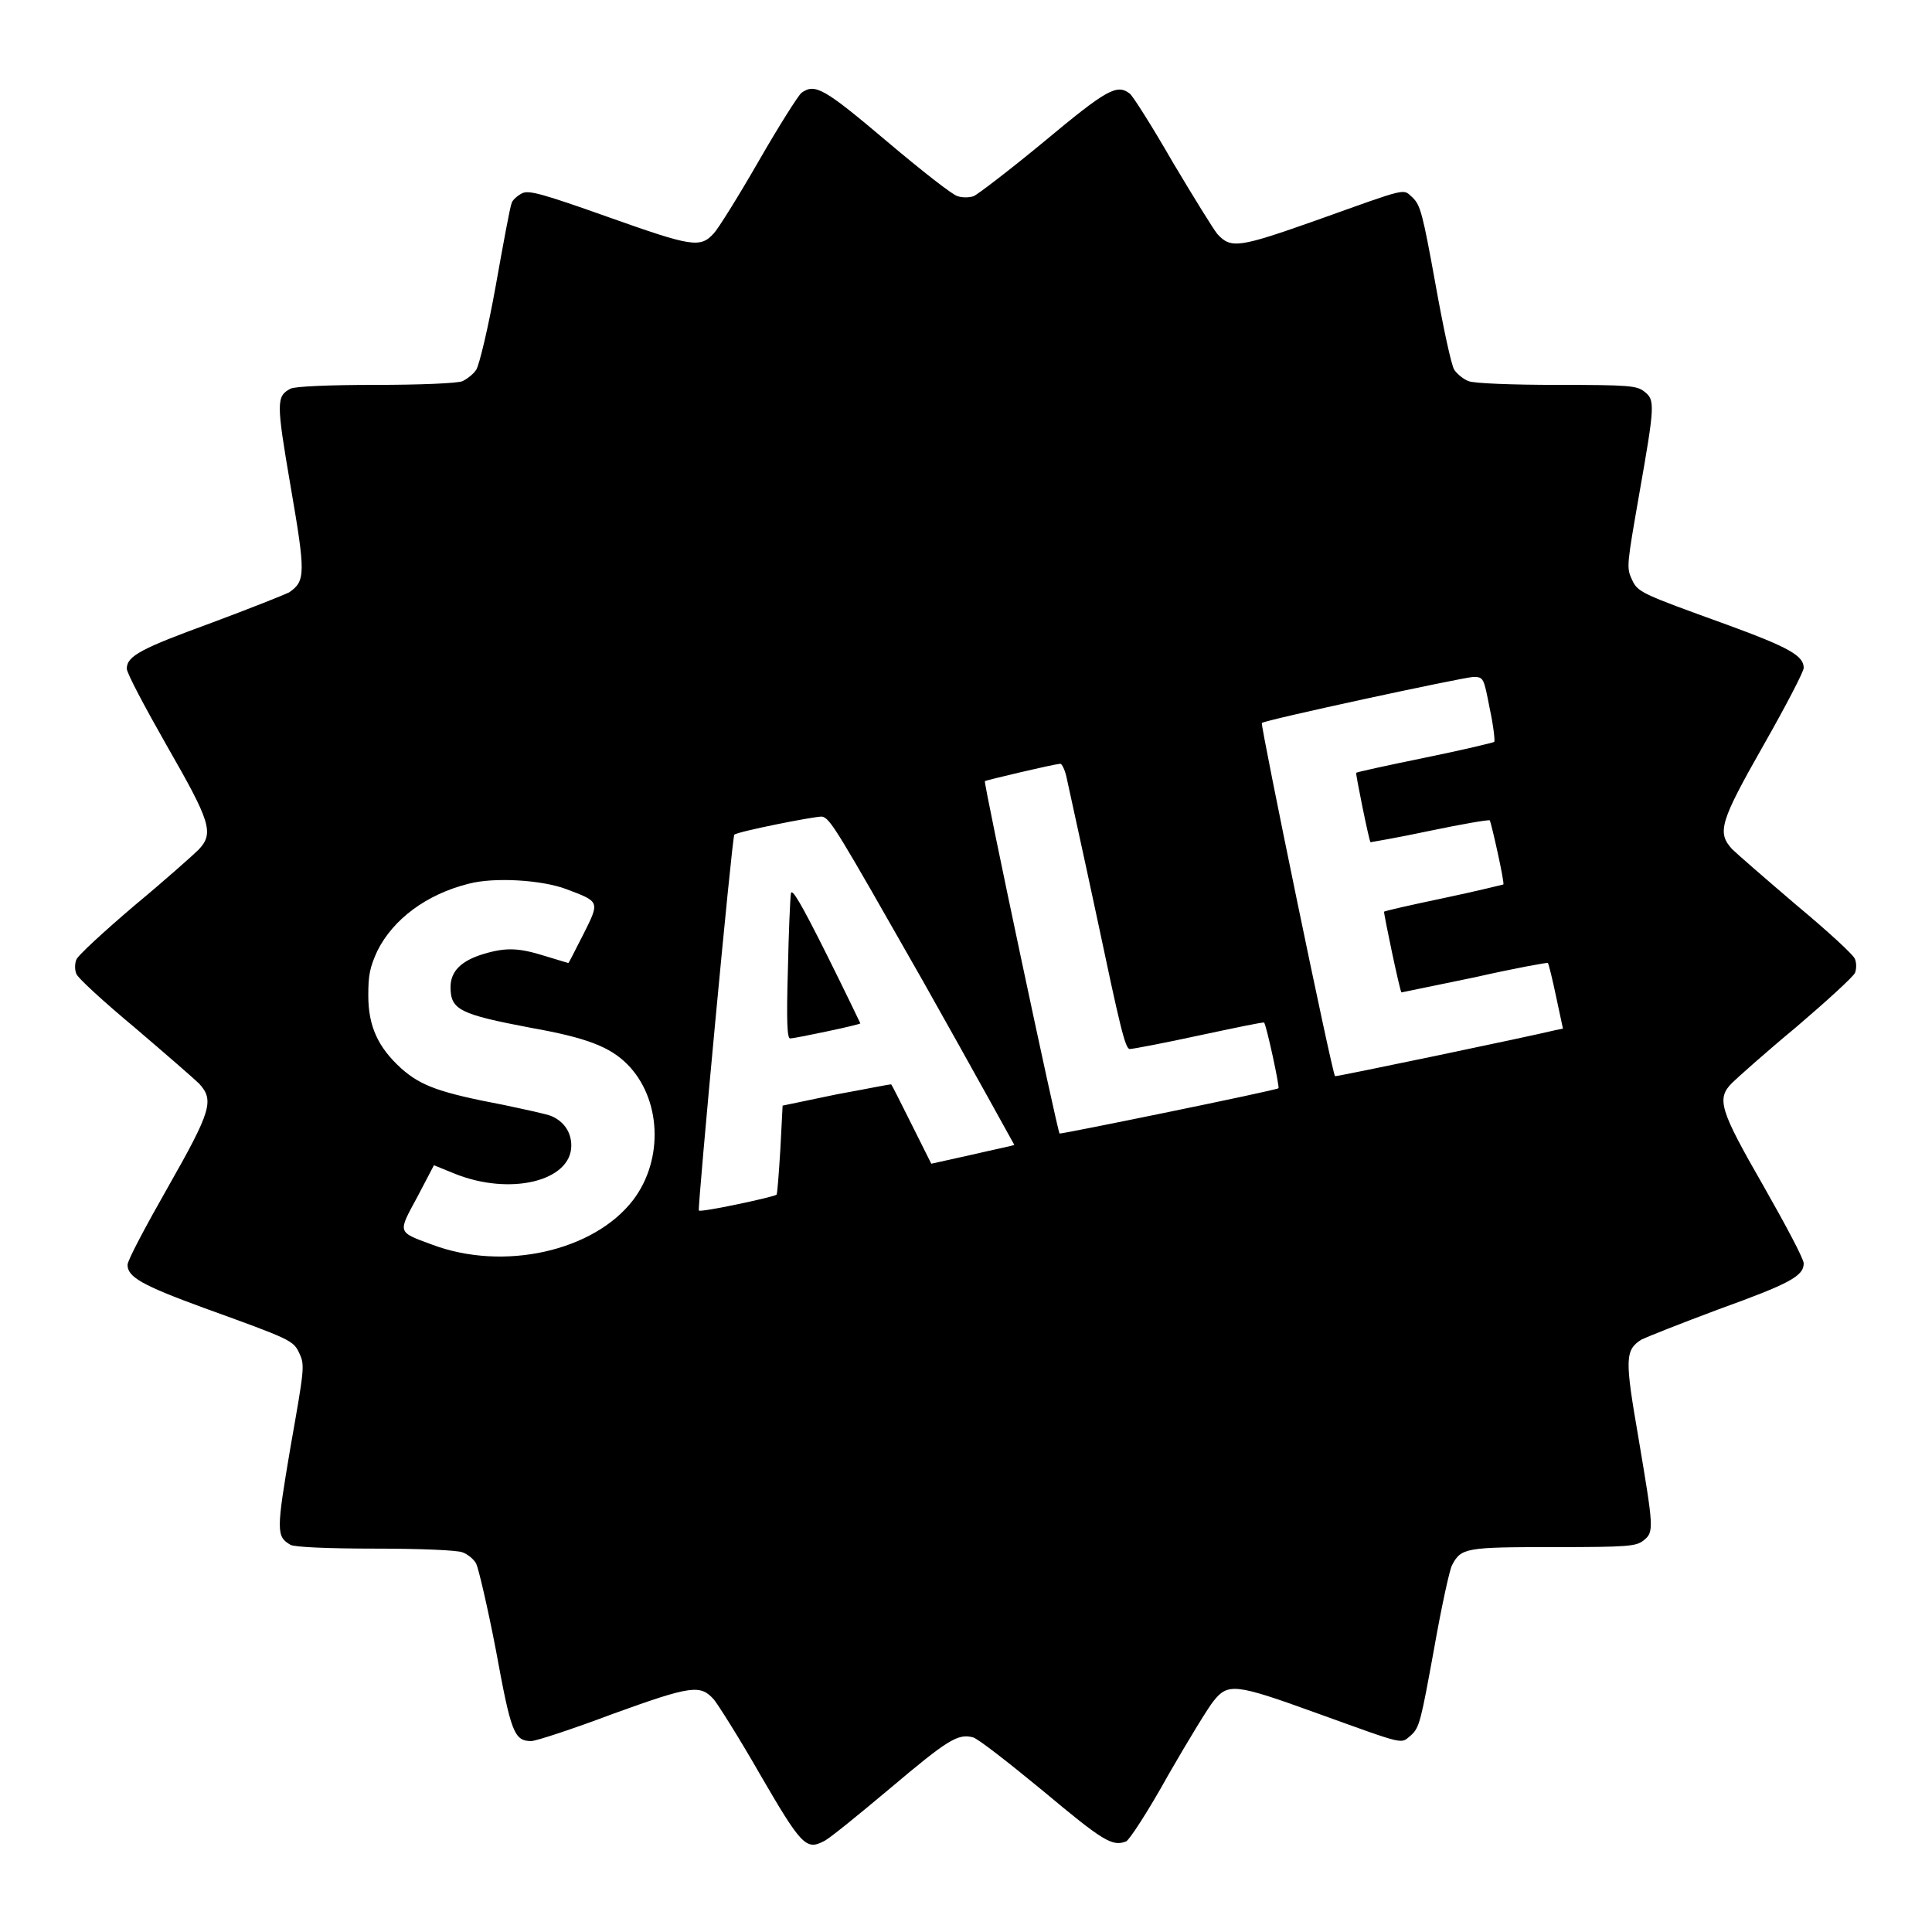 <?xml version="1.0" encoding="utf-8"?>
<!-- Svg Vector Icons : http://www.onlinewebfonts.com/icon -->
<!DOCTYPE svg PUBLIC "-//W3C//DTD SVG 1.1//EN" "http://www.w3.org/Graphics/SVG/1.1/DTD/svg11.dtd">
<svg version="1.1" xmlns="http://www.w3.org/2000/svg" xmlns:xlink="http://www.w3.org/1999/xlink" x="0px" y="0px" viewBox="0 0 256 256" enable-background="new 0 0 256 256" xml:space="preserve">
<g><g><g><path fill="#000000" d="M106.2,12.3c-0.4,0.3-3,4.4-5.7,9.1c-2.7,4.7-5.4,9-5.9,9.5c-1.8,2-2.9,1.8-13.9-2.1c-9-3.2-10.6-3.6-11.5-3.2c-0.6,0.3-1.3,0.9-1.4,1.3c-0.2,0.4-1.1,5.3-2.1,10.9S63.5,48.4,63.1,49c-0.4,0.6-1.2,1.2-1.8,1.5c-0.6,0.3-5.9,0.5-11.5,0.5c-6.2,0-10.7,0.2-11.3,0.5c-1.9,1-1.9,1.8,0,12.9c2,11.6,2,12.6-0.2,14.1c-0.6,0.3-5.1,2.1-10.2,4c-9.3,3.4-11.3,4.4-11.3,6.1c0,0.6,2.4,5.1,5.3,10.2c5.8,10.1,6.3,11.6,4.2,13.8c-0.6,0.6-4.4,4-8.5,7.4c-4.1,3.5-7.6,6.7-7.7,7.2c-0.2,0.5-0.2,1.3,0,1.8c0.1,0.5,3.6,3.7,7.8,7.2c4.1,3.5,7.9,6.8,8.5,7.4c2,2.2,1.6,3.6-4.2,13.8c-2.9,5.1-5.3,9.6-5.3,10.2c0,1.6,1.9,2.7,10.1,5.7c11.6,4.2,11.9,4.3,12.7,6.1c0.7,1.5,0.6,2.1-1.2,12.3c-1.9,11.2-1.9,11.9,0,13c0.5,0.3,5,0.5,11.3,0.5c5.7,0,10.9,0.2,11.5,0.5c0.6,0.2,1.5,0.9,1.8,1.5s1.5,5.7,2.6,11.4c2,10.9,2.4,12.1,4.7,12.1c0.6,0,5.5-1.6,10.8-3.6c10.5-3.8,11.6-3.9,13.4-1.9c0.5,0.6,3.3,5,6.1,9.9c5.4,9.3,6.1,10.1,8.4,8.9c0.6-0.2,4.5-3.4,8.8-7c7.7-6.5,9-7.3,11-6.8c0.6,0.1,4.8,3.4,9.3,7.1c8,6.7,9.2,7.4,11,6.7c0.4-0.1,3-4.1,5.6-8.8c2.7-4.7,5.4-9.1,6-9.8c1.9-2.4,2.9-2.3,13.4,1.5c12.5,4.5,11.3,4.2,12.8,3c1.1-1,1.3-2,3-11.3c1-5.7,2.1-10.7,2.4-11.2c1.2-2.3,1.8-2.4,13.4-2.4c10,0,11-0.1,12-0.9c1.4-1.1,1.3-1.7-0.7-13.6c-1.8-10.4-1.8-11.6,0.4-13c0.6-0.3,5.1-2.1,10.2-4c9.4-3.4,11.3-4.4,11.3-6.1c0-0.6-2.4-5.1-5.3-10.2c-5.8-10.1-6.3-11.6-4.2-13.7c0.6-0.6,4.4-4,8.5-7.4c4.1-3.5,7.6-6.7,7.8-7.2c0.2-0.5,0.2-1.3,0-1.8c-0.1-0.5-3.6-3.7-7.8-7.2c-4.1-3.5-7.9-6.8-8.5-7.4c-2-2.2-1.6-3.6,4.2-13.8c2.9-5.1,5.3-9.7,5.3-10.2c0-1.6-1.9-2.7-10.1-5.7c-11.6-4.2-11.9-4.3-12.7-6.1c-0.7-1.5-0.6-2,1-11.2c2.1-11.9,2.1-12.5,0.7-13.6c-1-0.8-2-0.9-11.6-0.9c-5.8,0-11.1-0.2-11.7-0.5c-0.6-0.2-1.5-0.9-1.9-1.5c-0.4-0.6-1.5-5.8-2.5-11.4c-1.7-9.4-2-10.4-3-11.4c-1.4-1.2-0.2-1.5-12.8,3c-10.2,3.6-11.3,3.8-13.1,1.8c-0.5-0.6-3.1-4.8-5.9-9.5c-2.7-4.7-5.3-8.8-5.7-9.1c-1.7-1.3-3-0.6-11.4,6.4c-4.6,3.8-8.8,7-9.3,7.2c-0.6,0.2-1.5,0.2-2.1,0c-0.6-0.1-4.8-3.4-9.3-7.2C109.2,11.7,108,11,106.2,12.3z M197.4,93.9c0.5,2.3,0.7,4.3,0.6,4.4c-0.1,0.1-4.3,1.1-9.2,2.1c-4.9,1-9,1.9-9.1,2c-0.1,0.1,1.7,9,1.9,9.2c0,0,3.6-0.6,7.8-1.5c4.3-0.9,7.8-1.5,8-1.4c0.2,0.3,2,8.3,1.8,8.5c0,0-3.6,0.9-7.9,1.8c-4.3,0.9-7.8,1.7-7.9,1.8c-0.1,0.1,2.1,10.6,2.3,10.7c0,0,4.4-0.9,9.7-2c5.3-1.2,9.7-2,9.7-1.9c0.1,0.1,0.6,2.1,1.1,4.5l0.9,4.2l-1,0.2c-3.7,0.9-29.1,6.2-29.2,6.1c-0.4-0.4-9.9-46.5-9.7-46.8c0.4-0.4,26.4-6,28-6.1C196.6,89.7,196.6,89.8,197.4,93.9z M141.3,102.9c0.2,1,2.1,9.5,4.1,18.9c3,14.2,3.7,17.2,4.3,17.2c0.4,0,4.6-0.8,9.2-1.8c4.7-1,8.5-1.8,8.6-1.7c0.3,0.3,2.1,8.6,1.9,8.7c-0.4,0.3-28.8,6.1-29,6c-0.3-0.3-10.1-46.5-9.9-46.7c0.1-0.1,8.9-2.2,10-2.3C140.7,101.2,141.1,102,141.3,102.9z M122.3,130c6.7,11.9,12.1,21.7,12.1,21.7c-0.1,0.1-2.6,0.6-5.6,1.3l-5.4,1.2l-2.6-5.2c-1.4-2.8-2.6-5.2-2.7-5.3c0-0.1-3.3,0.6-7.2,1.3l-7.2,1.5l-0.3,5.8c-0.2,3.2-0.4,5.9-0.5,6c-0.3,0.3-10.1,2.4-10.3,2.1c-0.2-0.2,4.4-49.5,4.7-49.8c0.4-0.4,10.4-2.4,11.6-2.4C110,108.4,110.8,109.8,122.3,130z M75,117.8c4.5,1.7,4.5,1.6,2.3,6c-1.1,2.1-1.9,3.8-2,3.8c0,0-1.4-0.4-3-0.9c-3.5-1.1-5.2-1.2-8.2-0.3c-3,0.9-4.4,2.3-4.4,4.4c0,3,1.2,3.6,10.7,5.4c7.3,1.3,10.4,2.5,12.7,4.8c4.5,4.5,4.9,12.6,0.8,18c-5.2,6.8-17.2,9.5-26.7,5.9c-4.6-1.7-4.5-1.5-1.9-6.3l2.2-4.2l2.7,1.1c7.4,3,15.5,1,15.5-3.7c0-1.8-1-3.2-2.6-3.9c-0.7-0.3-3.6-0.9-6.4-1.5c-8.4-1.6-10.9-2.5-13.5-4.8c-3.1-2.8-4.4-5.6-4.4-9.7c0-2.7,0.2-3.7,1.2-5.9c2.1-4.2,6.5-7.5,12.1-8.9C65.5,116.2,71.8,116.6,75,117.8z"/><path fill="#000000" d="M104.8,118.4c-0.1,0.6-0.3,5.2-0.4,10.1c-0.2,6.8-0.1,9.1,0.3,9.1c0.6,0,9.2-1.8,9.3-2c0,0-2-4.2-4.5-9.2C106.1,119.6,104.9,117.6,104.8,118.4z"/></g></g></g>
</svg>